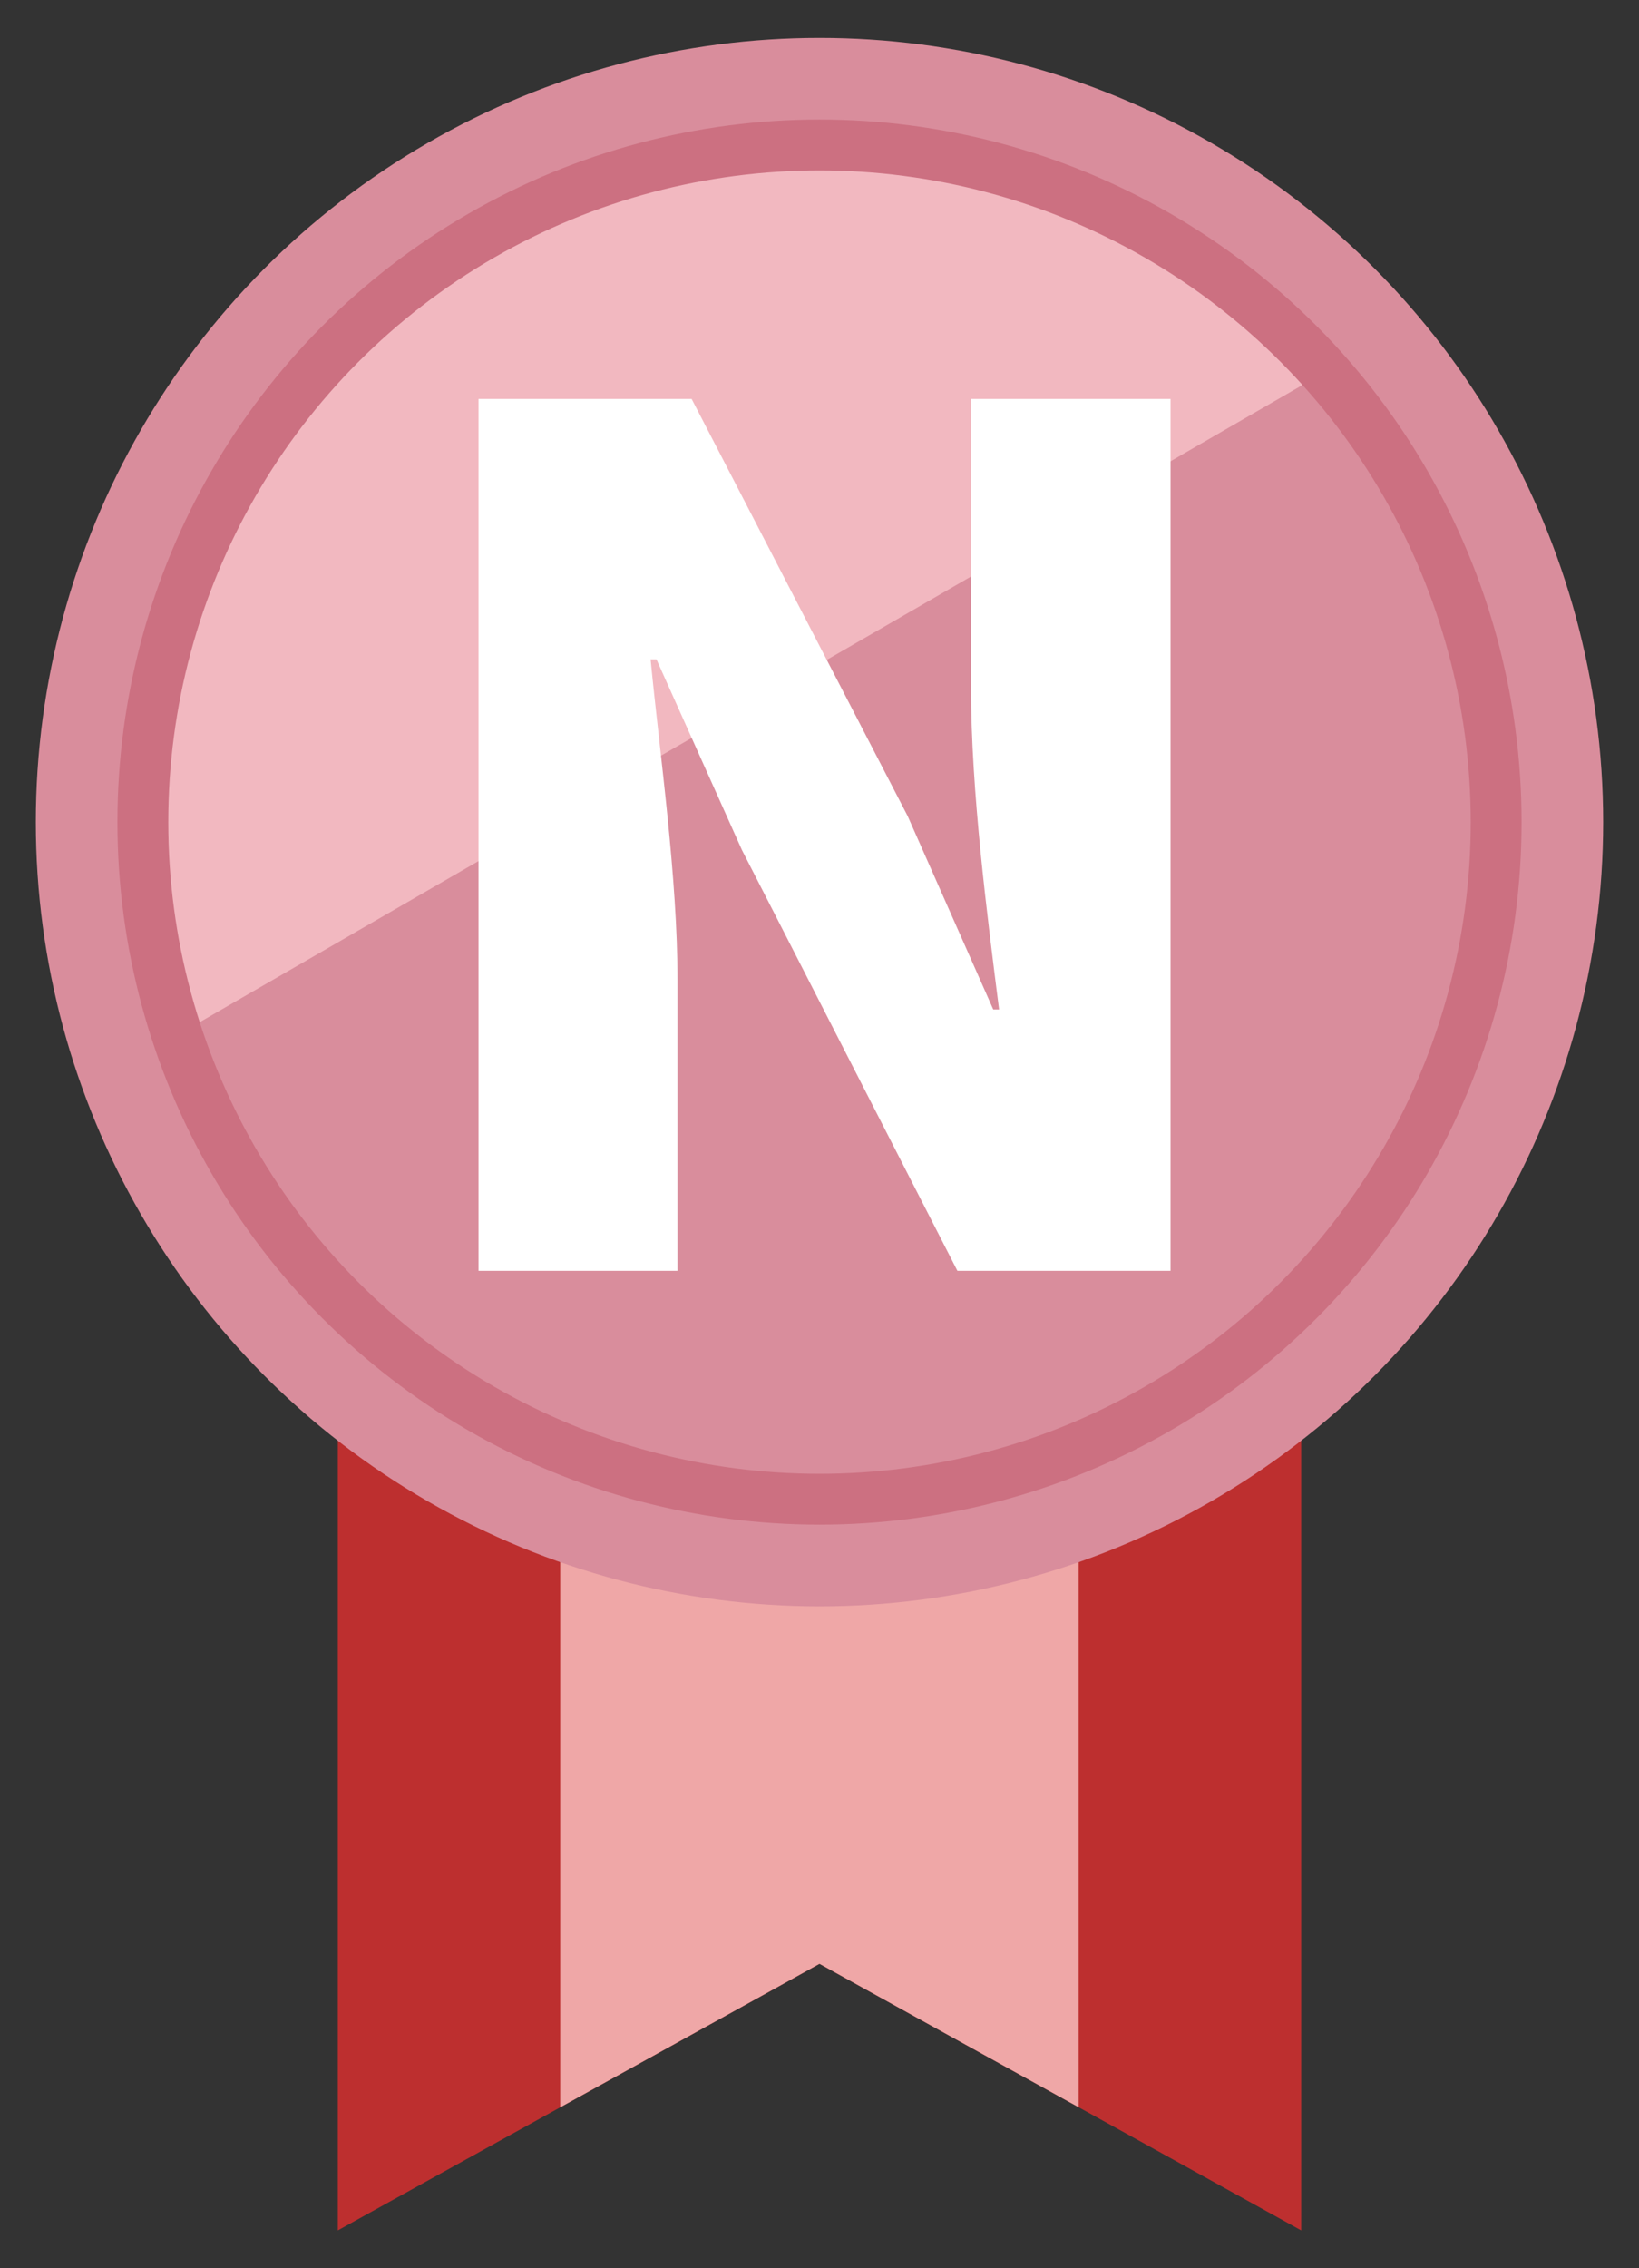 <svg xmlns="http://www.w3.org/2000/svg" xmlns:xlink="http://www.w3.org/1999/xlink" viewBox="0 0 128.96 178.34"><rect x="0" y="0" width="128.96" height="178.34" fill="#333333" stroke="none"/><defs><style>.cls-1,.cls-7{fill:none;}.cls-2{clip-path:url(#clip-path);}.cls-3{fill:#bd2f2f;}.cls-4{fill:#efa7a7;}.cls-5{fill:#d98d9c;}.cls-6{fill:#f2b8c0;}.cls-7{stroke:#cc7081;stroke-miterlimit:10;stroke-width:4px;}.cls-8{fill:#fff;}</style><clipPath id="clip-path"><polygon class="cls-1" points="64.48 36.87 26.58 36.87 26.58 175.37 64.48 154.41 102.38 175.37 102.38 36.87 64.48 36.87"/></clipPath></defs><g id="レイヤー_12" data-name="レイヤー 12"><g class="cls-2"><polygon class="cls-3" points="64.48 36.87 26.58 36.87 26.58 175.37 64.48 154.41 102.38 175.37 102.38 36.87 64.48 36.87"/><rect class="cls-4" x="44.08" y="51.35" width="40.79" height="137.62"/></g><circle class="cls-5" cx="64.48" cy="64.64" r="61.66"/><circle class="cls-6" cx="64.48" cy="64.64" r="53.24"/><path class="cls-5" d="M104.22,29.27,13.93,81.4a53.24,53.24,0,1,0,90.29-52.13Z"/><circle class="cls-7" cx="64.48" cy="64.64" r="53.24"/><path class="cls-8" d="M37.65,31.37H54.42l17,32.8,6.73,15.2h.46c-.92-7.28-2.21-17.14-2.21-25.34V31.37H92.1V99.92H75.33L58.38,66.84l-6.73-15h-.46c.74,7.65,2.12,17.05,2.12,25.34V99.92H37.65Z"/></g></svg>